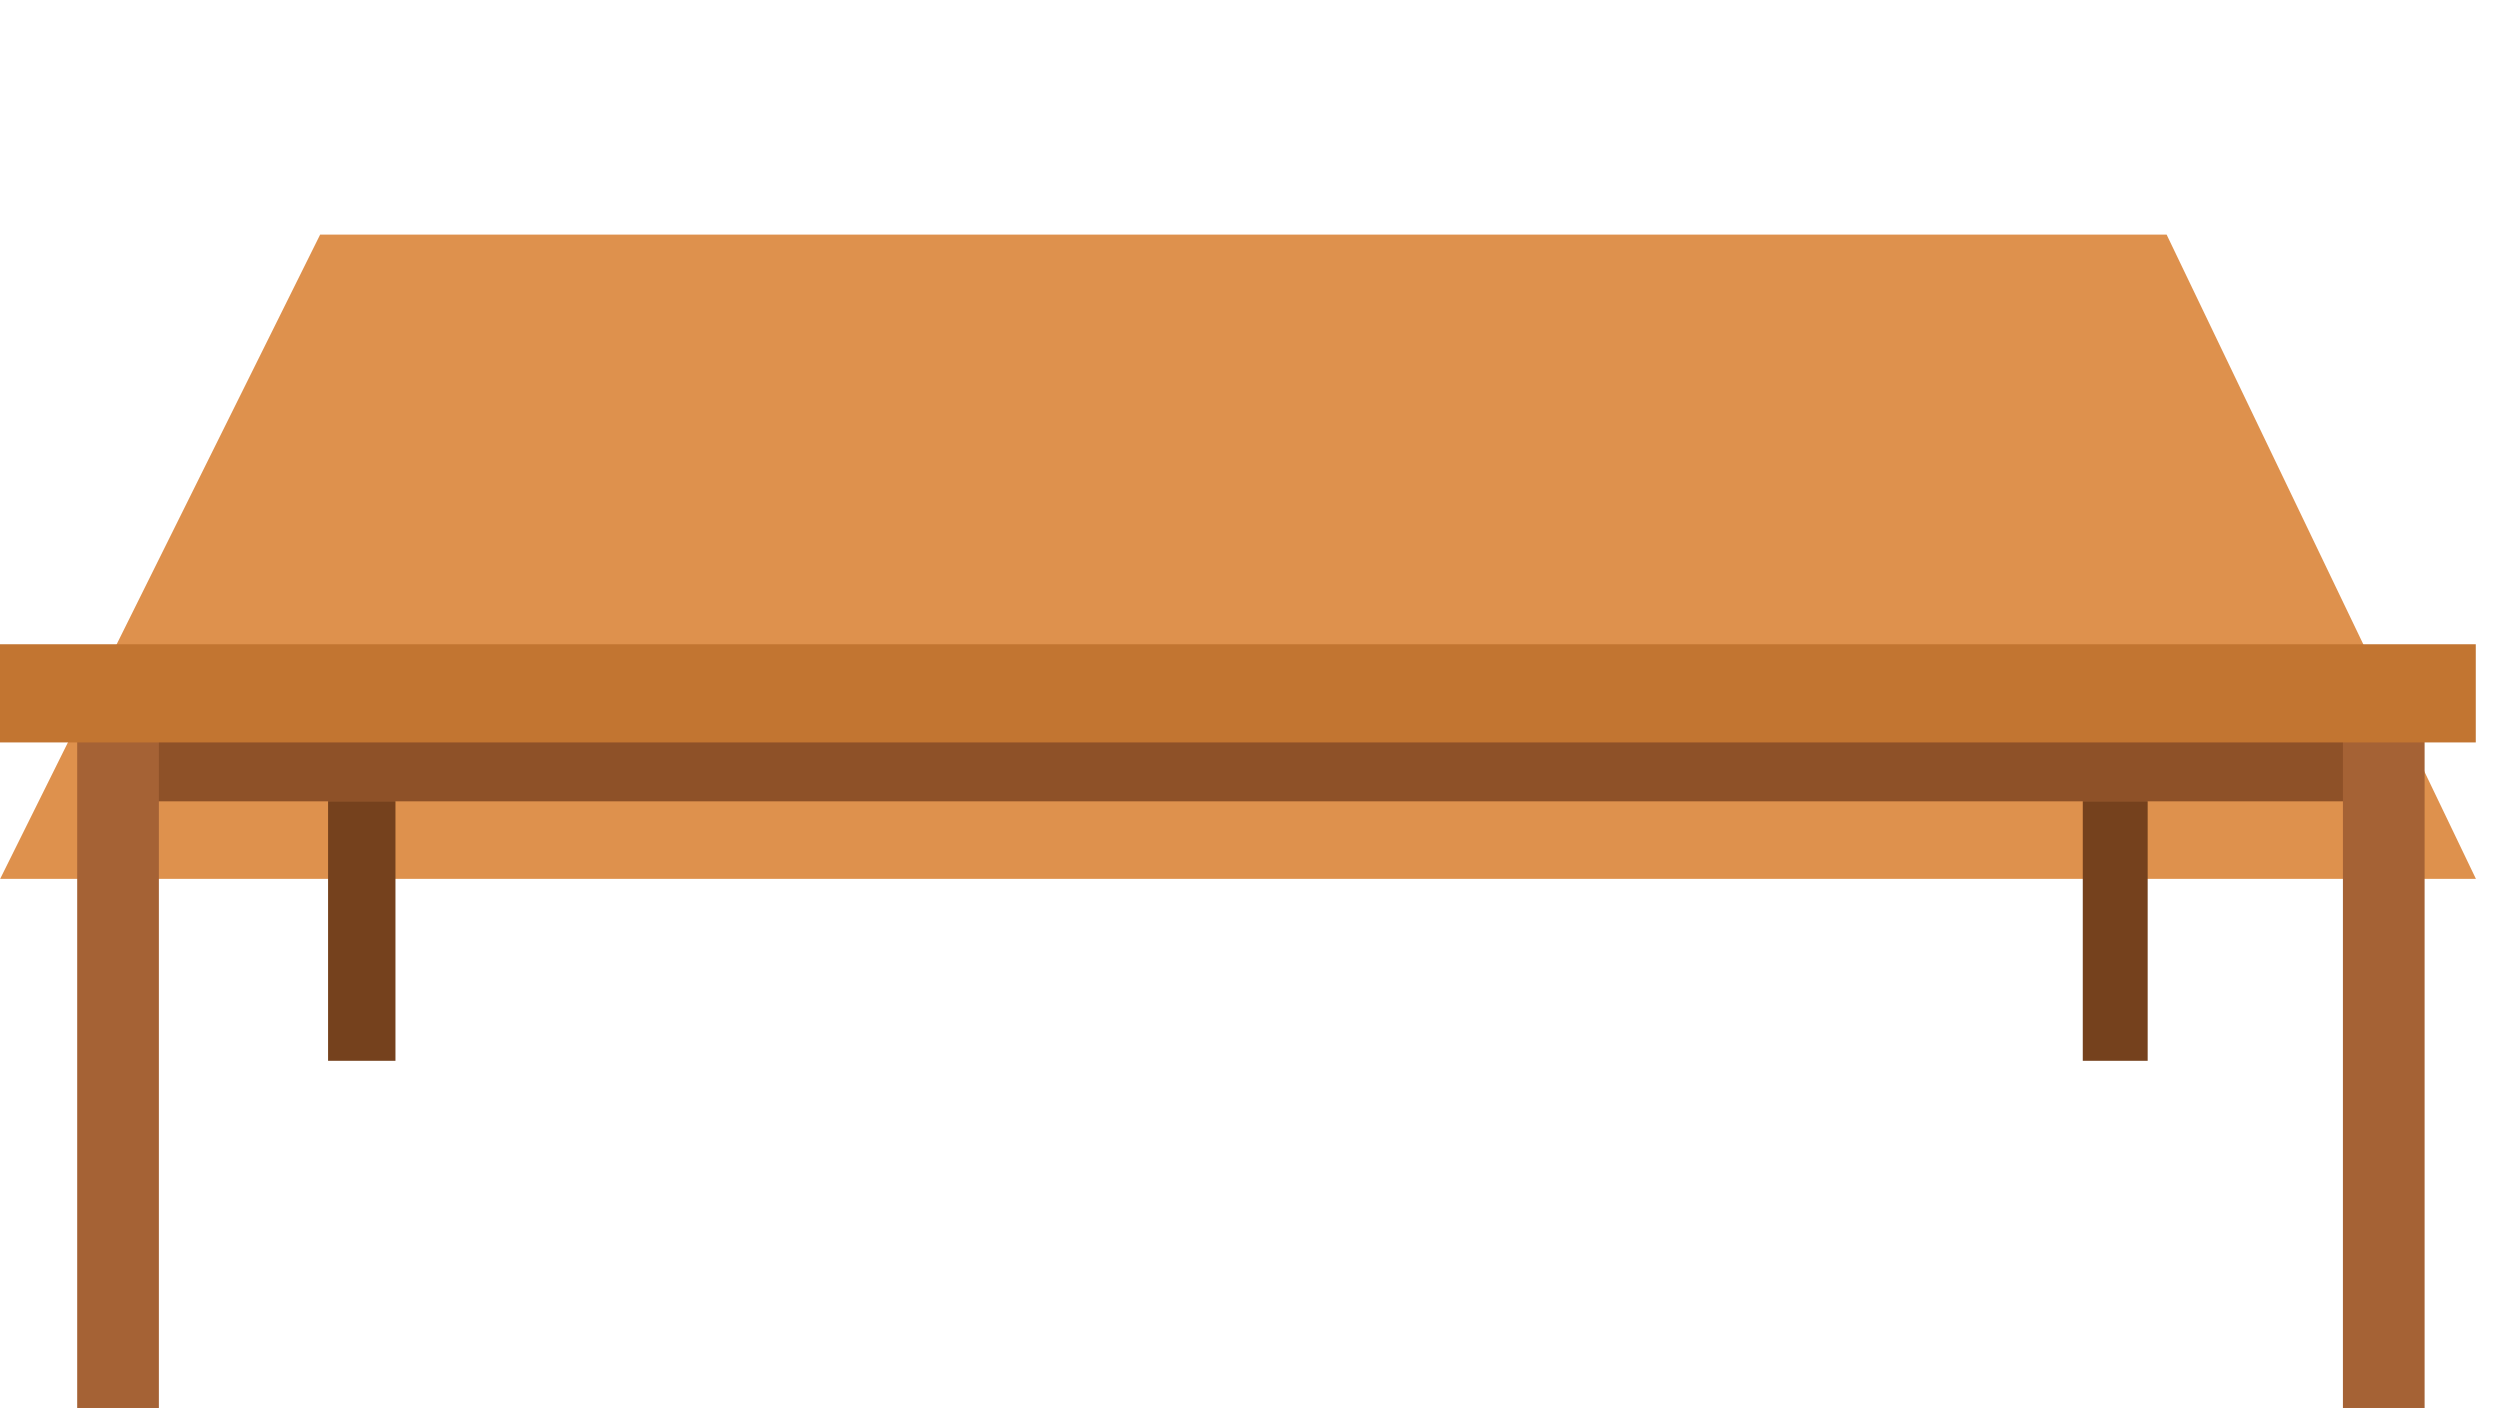 <svg width="671" height="378" viewBox="0 0 671 378" fill="none" xmlns="http://www.w3.org/2000/svg">
<g filter="url(#filter0_d_333_995)">
<path d="M664.539 172.917H0.04L85.923 0H581.524L664.539 172.917Z" fill="#DE914D"/>
</g>
<path d="M630.865 193.106H40.934V215.075H630.865V193.106Z" fill="#8E5128"/>
<path d="M42.642 193.121H20.717V377.904H42.642V193.121Z" fill="#A56235"/>
<path d="M650.764 193.121H628.839V377.904H650.764V193.121Z" fill="#A56235"/>
<path d="M106.142 215.046H88.054V284.719H106.142V215.046Z" fill="#75411D"/>
<path d="M576.434 215.046H559.016V284.719H576.434V215.046Z" fill="#75411D"/>
<path d="M664.499 172.917H0V199.268H664.499V172.917Z" fill="#C27531"/>
<defs>
<filter id="filter0_d_333_995" x="0.04" y="0" width="664.499" height="235.891" filterUnits="userSpaceOnUse" color-interpolation-filters="sRGB">
<feFlood flood-opacity="0" result="BackgroundImageFix"/>
<feColorMatrix in="SourceAlpha" type="matrix" values="0 0 0 0 0 0 0 0 0 0 0 0 0 0 0 0 0 0 127 0" result="hardAlpha"/>
<feOffset dy="62.974"/>
<feComposite in2="hardAlpha" operator="out"/>
<feColorMatrix type="matrix" values="0 0 0 0 0.623 0 0 0 0 0.294 0 0 0 0 0.047 0 0 0 0.2 0"/>
<feBlend mode="normal" in2="BackgroundImageFix" result="effect1_dropShadow_333_995"/>
<feBlend mode="normal" in="SourceGraphic" in2="effect1_dropShadow_333_995" result="shape"/>
</filter>
</defs>
</svg>
